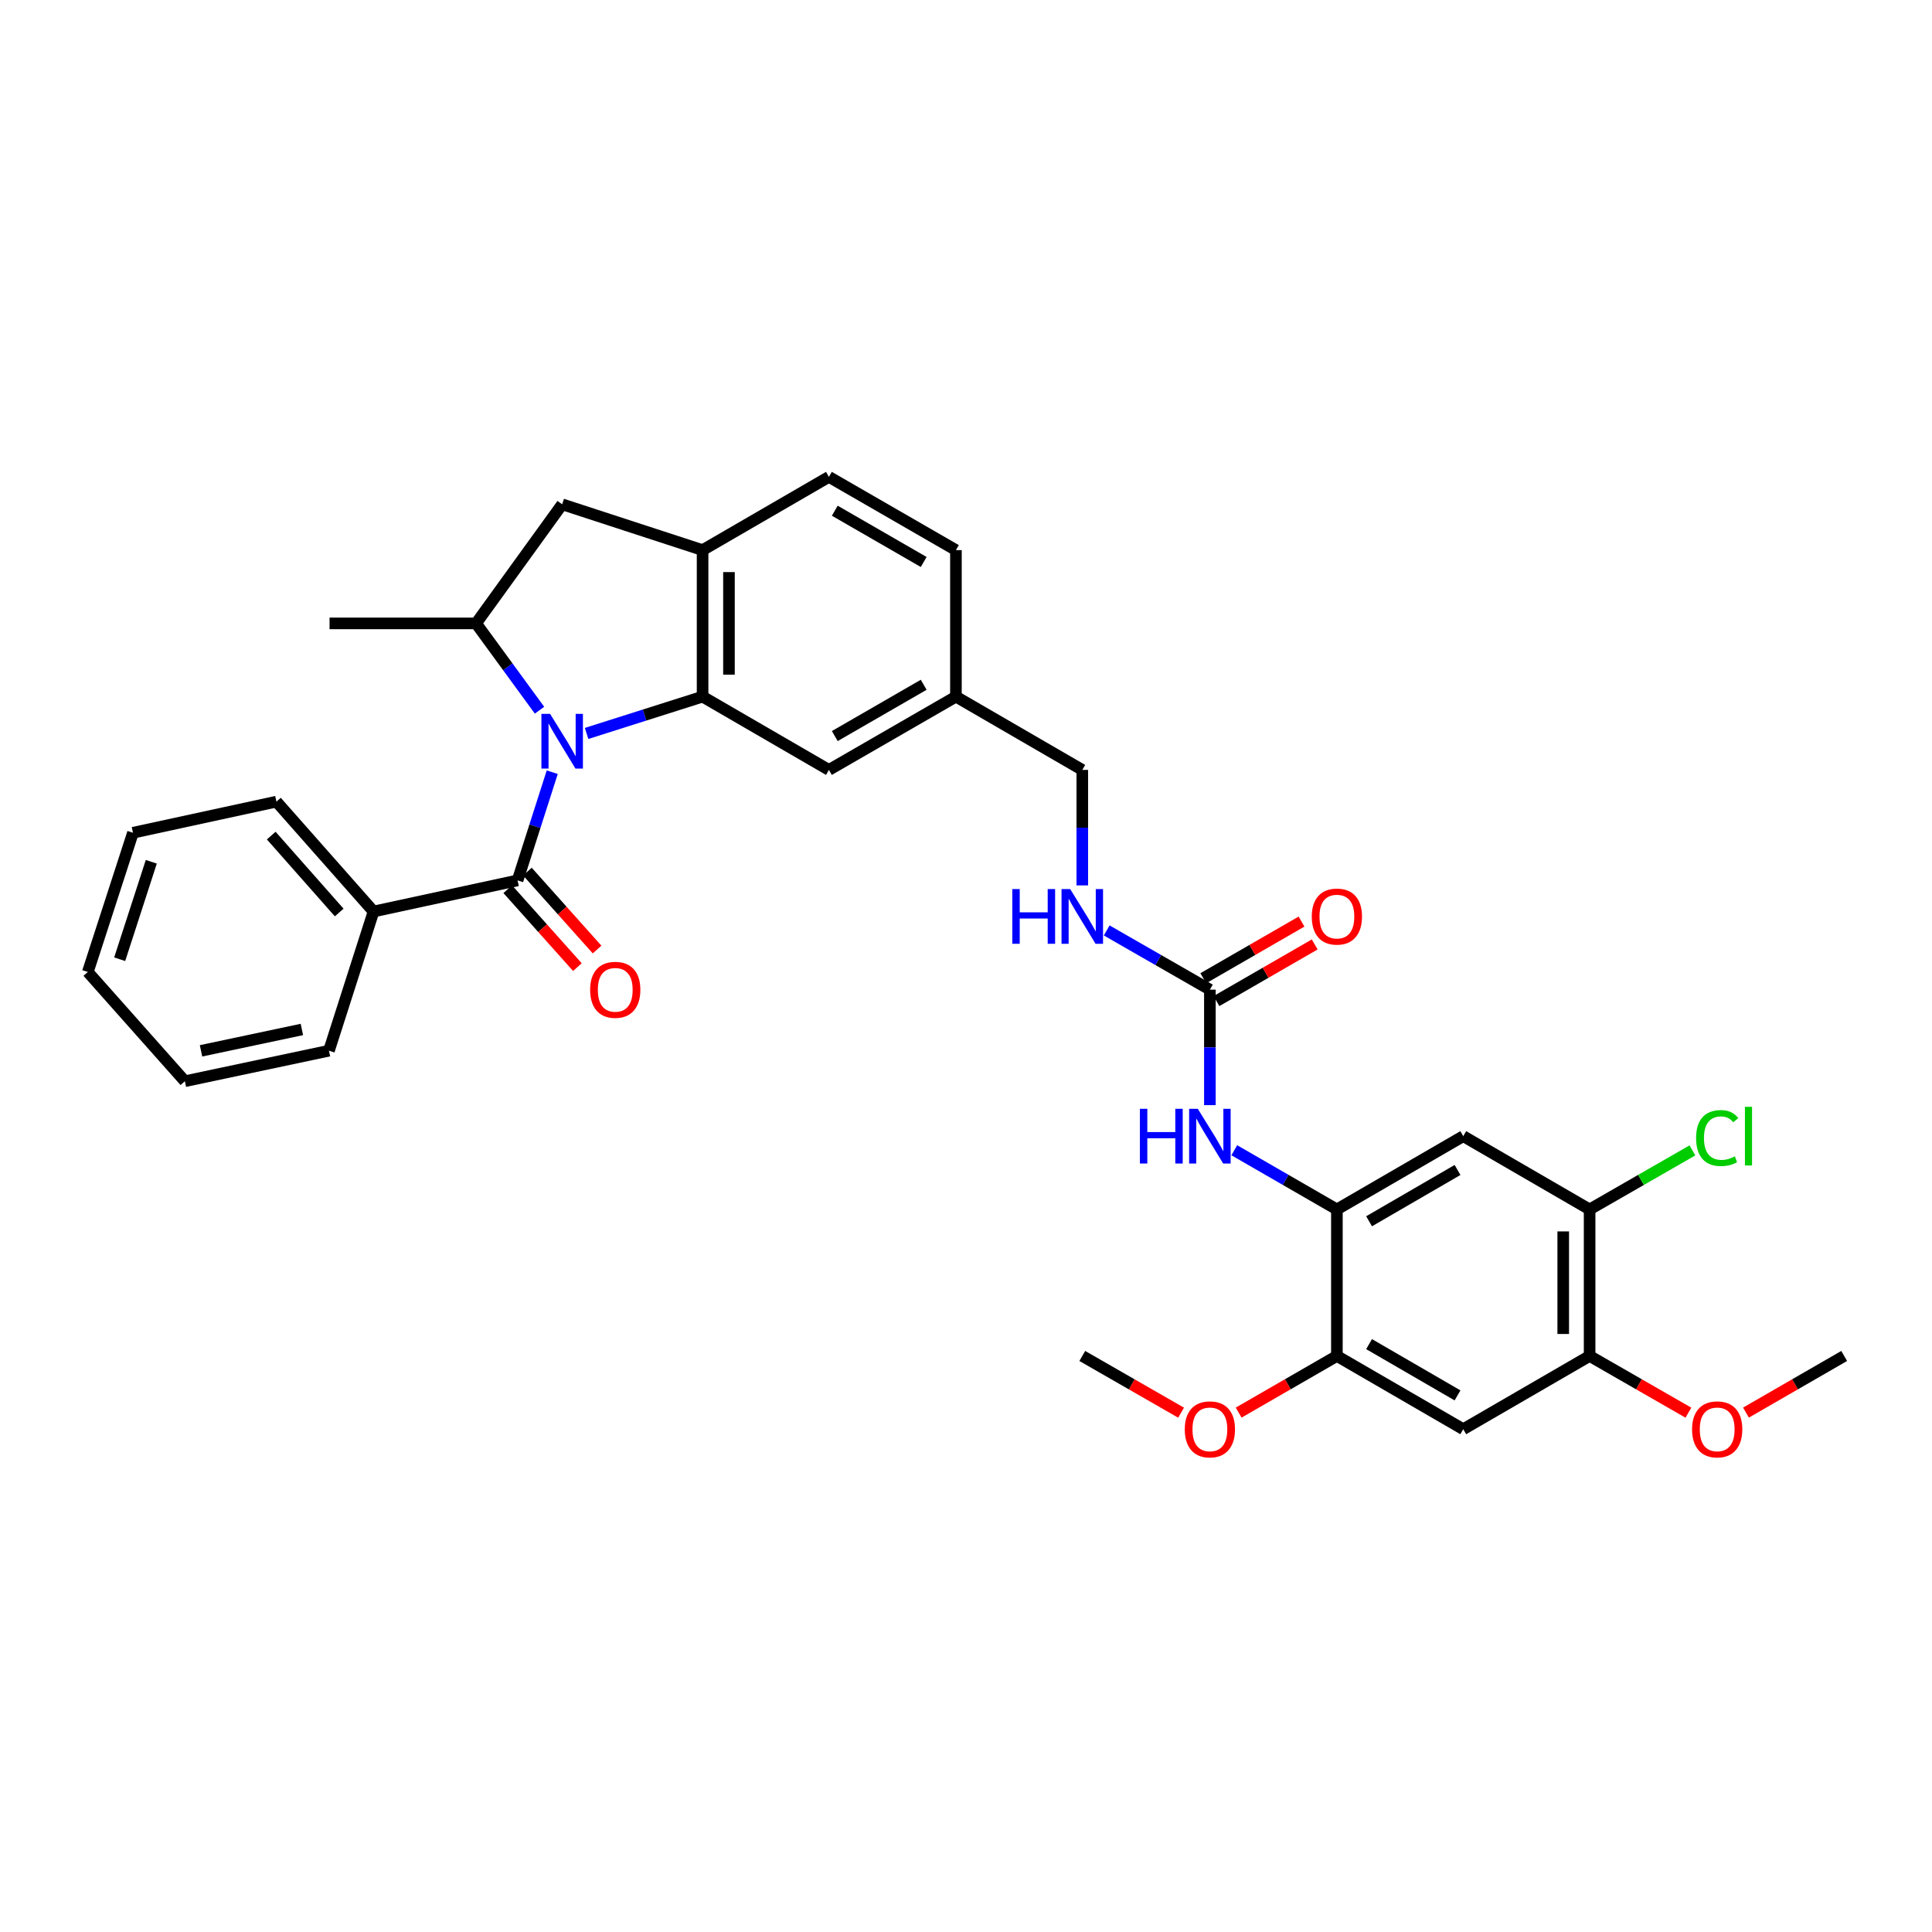 <?xml version='1.0' encoding='iso-8859-1'?>
<svg version='1.1' baseProfile='full'
              xmlns='http://www.w3.org/2000/svg'
                      xmlns:rdkit='http://www.rdkit.org/xml'
                      xmlns:xlink='http://www.w3.org/1999/xlink'
                  xml:space='preserve'
width='1000px' height='1000px' viewBox='0 0 1000 1000'>
<!-- END OF HEADER -->
<rect style='opacity:1.0;fill:#FFFFFF;stroke:none' width='1000' height='1000' x='0' y='0'> </rect>
<path class='bond-0' d='M 303.624,379.63 L 333.639,370.104' style='fill:none;fill-rule:evenodd;stroke:#0000FF;stroke-width:6px;stroke-linecap:butt;stroke-linejoin:miter;stroke-opacity:1' />
<path class='bond-0' d='M 333.639,370.104 L 363.654,360.579' style='fill:none;fill-rule:evenodd;stroke:#000000;stroke-width:6px;stroke-linecap:butt;stroke-linejoin:miter;stroke-opacity:1' />
<path class='bond-1' d='M 285.836,399.695 L 276.867,427.692' style='fill:none;fill-rule:evenodd;stroke:#0000FF;stroke-width:6px;stroke-linecap:butt;stroke-linejoin:miter;stroke-opacity:1' />
<path class='bond-1' d='M 276.867,427.692 L 267.898,455.69' style='fill:none;fill-rule:evenodd;stroke:#000000;stroke-width:6px;stroke-linecap:butt;stroke-linejoin:miter;stroke-opacity:1' />
<path class='bond-2' d='M 279.251,367.595 L 262.835,345.131' style='fill:none;fill-rule:evenodd;stroke:#0000FF;stroke-width:6px;stroke-linecap:butt;stroke-linejoin:miter;stroke-opacity:1' />
<path class='bond-2' d='M 262.835,345.131 L 246.419,322.667' style='fill:none;fill-rule:evenodd;stroke:#000000;stroke-width:6px;stroke-linecap:butt;stroke-linejoin:miter;stroke-opacity:1' />
<path class='bond-3' d='M 363.654,360.579 L 363.654,284.739' style='fill:none;fill-rule:evenodd;stroke:#000000;stroke-width:6px;stroke-linecap:butt;stroke-linejoin:miter;stroke-opacity:1' />
<path class='bond-3' d='M 377.31,349.203 L 377.31,296.115' style='fill:none;fill-rule:evenodd;stroke:#000000;stroke-width:6px;stroke-linecap:butt;stroke-linejoin:miter;stroke-opacity:1' />
<path class='bond-13' d='M 363.654,360.579 L 429.046,398.506' style='fill:none;fill-rule:evenodd;stroke:#000000;stroke-width:6px;stroke-linecap:butt;stroke-linejoin:miter;stroke-opacity:1' />
<path class='bond-15' d='M 262.807,460.24 L 280.836,480.409' style='fill:none;fill-rule:evenodd;stroke:#000000;stroke-width:6px;stroke-linecap:butt;stroke-linejoin:miter;stroke-opacity:1' />
<path class='bond-15' d='M 280.836,480.409 L 298.864,500.578' style='fill:none;fill-rule:evenodd;stroke:#FF0000;stroke-width:6px;stroke-linecap:butt;stroke-linejoin:miter;stroke-opacity:1' />
<path class='bond-15' d='M 272.989,451.139 L 291.017,471.308' style='fill:none;fill-rule:evenodd;stroke:#000000;stroke-width:6px;stroke-linecap:butt;stroke-linejoin:miter;stroke-opacity:1' />
<path class='bond-15' d='M 291.017,471.308 L 309.046,491.476' style='fill:none;fill-rule:evenodd;stroke:#FF0000;stroke-width:6px;stroke-linecap:butt;stroke-linejoin:miter;stroke-opacity:1' />
<path class='bond-16' d='M 267.898,455.69 L 193.341,471.797' style='fill:none;fill-rule:evenodd;stroke:#000000;stroke-width:6px;stroke-linecap:butt;stroke-linejoin:miter;stroke-opacity:1' />
<path class='bond-9' d='M 246.419,322.667 L 290.978,261.03' style='fill:none;fill-rule:evenodd;stroke:#000000;stroke-width:6px;stroke-linecap:butt;stroke-linejoin:miter;stroke-opacity:1' />
<path class='bond-25' d='M 246.419,322.667 L 170.58,322.667' style='fill:none;fill-rule:evenodd;stroke:#000000;stroke-width:6px;stroke-linecap:butt;stroke-linejoin:miter;stroke-opacity:1' />
<path class='bond-18' d='M 363.654,284.739 L 429.046,246.827' style='fill:none;fill-rule:evenodd;stroke:#000000;stroke-width:6px;stroke-linecap:butt;stroke-linejoin:miter;stroke-opacity:1' />
<path class='bond-33' d='M 363.654,284.739 L 290.978,261.03' style='fill:none;fill-rule:evenodd;stroke:#000000;stroke-width:6px;stroke-linecap:butt;stroke-linejoin:miter;stroke-opacity:1' />
<path class='bond-4' d='M 691.974,626.003 L 665.422,610.685' style='fill:none;fill-rule:evenodd;stroke:#000000;stroke-width:6px;stroke-linecap:butt;stroke-linejoin:miter;stroke-opacity:1' />
<path class='bond-4' d='M 665.422,610.685 L 638.87,595.366' style='fill:none;fill-rule:evenodd;stroke:#0000FF;stroke-width:6px;stroke-linecap:butt;stroke-linejoin:miter;stroke-opacity:1' />
<path class='bond-6' d='M 691.974,626.003 L 757.374,588.075' style='fill:none;fill-rule:evenodd;stroke:#000000;stroke-width:6px;stroke-linecap:butt;stroke-linejoin:miter;stroke-opacity:1' />
<path class='bond-6' d='M 708.635,632.128 L 754.415,605.578' style='fill:none;fill-rule:evenodd;stroke:#000000;stroke-width:6px;stroke-linecap:butt;stroke-linejoin:miter;stroke-opacity:1' />
<path class='bond-10' d='M 691.974,626.003 L 691.974,701.843' style='fill:none;fill-rule:evenodd;stroke:#000000;stroke-width:6px;stroke-linecap:butt;stroke-linejoin:miter;stroke-opacity:1' />
<path class='bond-5' d='M 626.233,512.243 L 599.532,496.919' style='fill:none;fill-rule:evenodd;stroke:#000000;stroke-width:6px;stroke-linecap:butt;stroke-linejoin:miter;stroke-opacity:1' />
<path class='bond-5' d='M 599.532,496.919 L 572.831,481.595' style='fill:none;fill-rule:evenodd;stroke:#0000FF;stroke-width:6px;stroke-linecap:butt;stroke-linejoin:miter;stroke-opacity:1' />
<path class='bond-7' d='M 626.233,512.243 L 626.233,542.131' style='fill:none;fill-rule:evenodd;stroke:#000000;stroke-width:6px;stroke-linecap:butt;stroke-linejoin:miter;stroke-opacity:1' />
<path class='bond-7' d='M 626.233,542.131 L 626.233,572.02' style='fill:none;fill-rule:evenodd;stroke:#0000FF;stroke-width:6px;stroke-linecap:butt;stroke-linejoin:miter;stroke-opacity:1' />
<path class='bond-17' d='M 629.643,518.159 L 655.066,503.501' style='fill:none;fill-rule:evenodd;stroke:#000000;stroke-width:6px;stroke-linecap:butt;stroke-linejoin:miter;stroke-opacity:1' />
<path class='bond-17' d='M 655.066,503.501 L 680.488,488.843' style='fill:none;fill-rule:evenodd;stroke:#FF0000;stroke-width:6px;stroke-linecap:butt;stroke-linejoin:miter;stroke-opacity:1' />
<path class='bond-17' d='M 622.822,506.328 L 648.244,491.67' style='fill:none;fill-rule:evenodd;stroke:#000000;stroke-width:6px;stroke-linecap:butt;stroke-linejoin:miter;stroke-opacity:1' />
<path class='bond-17' d='M 648.244,491.67 L 673.666,477.012' style='fill:none;fill-rule:evenodd;stroke:#FF0000;stroke-width:6px;stroke-linecap:butt;stroke-linejoin:miter;stroke-opacity:1' />
<path class='bond-11' d='M 757.374,588.075 L 822.782,626.003' style='fill:none;fill-rule:evenodd;stroke:#000000;stroke-width:6px;stroke-linecap:butt;stroke-linejoin:miter;stroke-opacity:1' />
<path class='bond-8' d='M 757.374,739.755 L 691.974,701.843' style='fill:none;fill-rule:evenodd;stroke:#000000;stroke-width:6px;stroke-linecap:butt;stroke-linejoin:miter;stroke-opacity:1' />
<path class='bond-8' d='M 754.413,722.253 L 708.633,695.715' style='fill:none;fill-rule:evenodd;stroke:#000000;stroke-width:6px;stroke-linecap:butt;stroke-linejoin:miter;stroke-opacity:1' />
<path class='bond-12' d='M 757.374,739.755 L 822.782,701.843' style='fill:none;fill-rule:evenodd;stroke:#000000;stroke-width:6px;stroke-linecap:butt;stroke-linejoin:miter;stroke-opacity:1' />
<path class='bond-22' d='M 691.974,701.843 L 666.552,716.503' style='fill:none;fill-rule:evenodd;stroke:#000000;stroke-width:6px;stroke-linecap:butt;stroke-linejoin:miter;stroke-opacity:1' />
<path class='bond-22' d='M 666.552,716.503 L 641.13,731.164' style='fill:none;fill-rule:evenodd;stroke:#FF0000;stroke-width:6px;stroke-linecap:butt;stroke-linejoin:miter;stroke-opacity:1' />
<path class='bond-20' d='M 822.782,626.003 L 849.385,610.722' style='fill:none;fill-rule:evenodd;stroke:#000000;stroke-width:6px;stroke-linecap:butt;stroke-linejoin:miter;stroke-opacity:1' />
<path class='bond-20' d='M 849.385,610.722 L 875.988,595.441' style='fill:none;fill-rule:evenodd;stroke:#00CC00;stroke-width:6px;stroke-linecap:butt;stroke-linejoin:miter;stroke-opacity:1' />
<path class='bond-36' d='M 822.782,626.003 L 822.782,701.843' style='fill:none;fill-rule:evenodd;stroke:#000000;stroke-width:6px;stroke-linecap:butt;stroke-linejoin:miter;stroke-opacity:1' />
<path class='bond-36' d='M 809.125,637.379 L 809.125,690.467' style='fill:none;fill-rule:evenodd;stroke:#000000;stroke-width:6px;stroke-linecap:butt;stroke-linejoin:miter;stroke-opacity:1' />
<path class='bond-24' d='M 822.782,701.843 L 848.345,716.52' style='fill:none;fill-rule:evenodd;stroke:#000000;stroke-width:6px;stroke-linecap:butt;stroke-linejoin:miter;stroke-opacity:1' />
<path class='bond-24' d='M 848.345,716.52 L 873.908,731.198' style='fill:none;fill-rule:evenodd;stroke:#FF0000;stroke-width:6px;stroke-linecap:butt;stroke-linejoin:miter;stroke-opacity:1' />
<path class='bond-19' d='M 429.046,398.506 L 494.788,360.579' style='fill:none;fill-rule:evenodd;stroke:#000000;stroke-width:6px;stroke-linecap:butt;stroke-linejoin:miter;stroke-opacity:1' />
<path class='bond-19' d='M 432.083,380.988 L 478.102,354.439' style='fill:none;fill-rule:evenodd;stroke:#000000;stroke-width:6px;stroke-linecap:butt;stroke-linejoin:miter;stroke-opacity:1' />
<path class='bond-14' d='M 560.188,458.283 L 560.188,428.395' style='fill:none;fill-rule:evenodd;stroke:#0000FF;stroke-width:6px;stroke-linecap:butt;stroke-linejoin:miter;stroke-opacity:1' />
<path class='bond-14' d='M 560.188,428.395 L 560.188,398.506' style='fill:none;fill-rule:evenodd;stroke:#000000;stroke-width:6px;stroke-linecap:butt;stroke-linejoin:miter;stroke-opacity:1' />
<path class='bond-26' d='M 193.341,471.797 L 143.084,414.925' style='fill:none;fill-rule:evenodd;stroke:#000000;stroke-width:6px;stroke-linecap:butt;stroke-linejoin:miter;stroke-opacity:1' />
<path class='bond-26' d='M 175.569,472.309 L 140.389,432.499' style='fill:none;fill-rule:evenodd;stroke:#000000;stroke-width:6px;stroke-linecap:butt;stroke-linejoin:miter;stroke-opacity:1' />
<path class='bond-27' d='M 193.341,471.797 L 170.268,543.843' style='fill:none;fill-rule:evenodd;stroke:#000000;stroke-width:6px;stroke-linecap:butt;stroke-linejoin:miter;stroke-opacity:1' />
<path class='bond-34' d='M 429.046,246.827 L 494.788,284.739' style='fill:none;fill-rule:evenodd;stroke:#000000;stroke-width:6px;stroke-linecap:butt;stroke-linejoin:miter;stroke-opacity:1' />
<path class='bond-34' d='M 432.085,264.344 L 478.104,290.883' style='fill:none;fill-rule:evenodd;stroke:#000000;stroke-width:6px;stroke-linecap:butt;stroke-linejoin:miter;stroke-opacity:1' />
<path class='bond-21' d='M 494.788,360.579 L 560.188,398.506' style='fill:none;fill-rule:evenodd;stroke:#000000;stroke-width:6px;stroke-linecap:butt;stroke-linejoin:miter;stroke-opacity:1' />
<path class='bond-23' d='M 494.788,360.579 L 494.788,284.739' style='fill:none;fill-rule:evenodd;stroke:#000000;stroke-width:6px;stroke-linecap:butt;stroke-linejoin:miter;stroke-opacity:1' />
<path class='bond-28' d='M 611.329,731.2 L 585.758,716.521' style='fill:none;fill-rule:evenodd;stroke:#FF0000;stroke-width:6px;stroke-linecap:butt;stroke-linejoin:miter;stroke-opacity:1' />
<path class='bond-28' d='M 585.758,716.521 L 560.188,701.843' style='fill:none;fill-rule:evenodd;stroke:#000000;stroke-width:6px;stroke-linecap:butt;stroke-linejoin:miter;stroke-opacity:1' />
<path class='bond-29' d='M 903.709,731.163 L 929.127,716.503' style='fill:none;fill-rule:evenodd;stroke:#FF0000;stroke-width:6px;stroke-linecap:butt;stroke-linejoin:miter;stroke-opacity:1' />
<path class='bond-29' d='M 929.127,716.503 L 954.545,701.843' style='fill:none;fill-rule:evenodd;stroke:#000000;stroke-width:6px;stroke-linecap:butt;stroke-linejoin:miter;stroke-opacity:1' />
<path class='bond-31' d='M 143.084,414.925 L 68.823,431.032' style='fill:none;fill-rule:evenodd;stroke:#000000;stroke-width:6px;stroke-linecap:butt;stroke-linejoin:miter;stroke-opacity:1' />
<path class='bond-30' d='M 170.268,543.843 L 95.696,559.639' style='fill:none;fill-rule:evenodd;stroke:#000000;stroke-width:6px;stroke-linecap:butt;stroke-linejoin:miter;stroke-opacity:1' />
<path class='bond-30' d='M 156.253,532.852 L 104.052,543.91' style='fill:none;fill-rule:evenodd;stroke:#000000;stroke-width:6px;stroke-linecap:butt;stroke-linejoin:miter;stroke-opacity:1' />
<path class='bond-32' d='M 95.696,559.639 L 45.455,503.093' style='fill:none;fill-rule:evenodd;stroke:#000000;stroke-width:6px;stroke-linecap:butt;stroke-linejoin:miter;stroke-opacity:1' />
<path class='bond-35' d='M 68.823,431.032 L 45.455,503.093' style='fill:none;fill-rule:evenodd;stroke:#000000;stroke-width:6px;stroke-linecap:butt;stroke-linejoin:miter;stroke-opacity:1' />
<path class='bond-35' d='M 78.308,446.054 L 61.95,496.497' style='fill:none;fill-rule:evenodd;stroke:#000000;stroke-width:6px;stroke-linecap:butt;stroke-linejoin:miter;stroke-opacity:1' />
<path  class='atom-0' d='M 284.718 369.483
L 293.998 384.483
Q 294.918 385.963, 296.398 388.643
Q 297.878 391.323, 297.958 391.483
L 297.958 369.483
L 301.718 369.483
L 301.718 397.803
L 297.838 397.803
L 287.878 381.403
Q 286.718 379.483, 285.478 377.283
Q 284.278 375.083, 283.918 374.403
L 283.918 397.803
L 280.238 397.803
L 280.238 369.483
L 284.718 369.483
' fill='#0000FF'/>
<path  class='atom-8' d='M 590.013 573.915
L 593.853 573.915
L 593.853 585.955
L 608.333 585.955
L 608.333 573.915
L 612.173 573.915
L 612.173 602.235
L 608.333 602.235
L 608.333 589.155
L 593.853 589.155
L 593.853 602.235
L 590.013 602.235
L 590.013 573.915
' fill='#0000FF'/>
<path  class='atom-8' d='M 619.973 573.915
L 629.253 588.915
Q 630.173 590.395, 631.653 593.075
Q 633.133 595.755, 633.213 595.915
L 633.213 573.915
L 636.973 573.915
L 636.973 602.235
L 633.093 602.235
L 623.133 585.835
Q 621.973 583.915, 620.733 581.715
Q 619.533 579.515, 619.173 578.835
L 619.173 602.235
L 615.493 602.235
L 615.493 573.915
L 619.973 573.915
' fill='#0000FF'/>
<path  class='atom-15' d='M 523.968 460.179
L 527.808 460.179
L 527.808 472.219
L 542.288 472.219
L 542.288 460.179
L 546.128 460.179
L 546.128 488.499
L 542.288 488.499
L 542.288 475.419
L 527.808 475.419
L 527.808 488.499
L 523.968 488.499
L 523.968 460.179
' fill='#0000FF'/>
<path  class='atom-15' d='M 553.928 460.179
L 563.208 475.179
Q 564.128 476.659, 565.608 479.339
Q 567.088 482.019, 567.168 482.179
L 567.168 460.179
L 570.928 460.179
L 570.928 488.499
L 567.048 488.499
L 557.088 472.099
Q 555.928 470.179, 554.688 467.979
Q 553.488 465.779, 553.128 465.099
L 553.128 488.499
L 549.448 488.499
L 549.448 460.179
L 553.928 460.179
' fill='#0000FF'/>
<path  class='atom-16' d='M 305.45 512.323
Q 305.45 505.523, 308.81 501.723
Q 312.17 497.923, 318.45 497.923
Q 324.73 497.923, 328.09 501.723
Q 331.45 505.523, 331.45 512.323
Q 331.45 519.203, 328.05 523.123
Q 324.65 527.003, 318.45 527.003
Q 312.21 527.003, 308.81 523.123
Q 305.45 519.243, 305.45 512.323
M 318.45 523.803
Q 322.77 523.803, 325.09 520.923
Q 327.45 518.003, 327.45 512.323
Q 327.45 506.763, 325.09 503.963
Q 322.77 501.123, 318.45 501.123
Q 314.13 501.123, 311.77 503.923
Q 309.45 506.723, 309.45 512.323
Q 309.45 518.043, 311.77 520.923
Q 314.13 523.803, 318.45 523.803
' fill='#FF0000'/>
<path  class='atom-18' d='M 678.974 474.419
Q 678.974 467.619, 682.334 463.819
Q 685.694 460.019, 691.974 460.019
Q 698.254 460.019, 701.614 463.819
Q 704.974 467.619, 704.974 474.419
Q 704.974 481.299, 701.574 485.219
Q 698.174 489.099, 691.974 489.099
Q 685.734 489.099, 682.334 485.219
Q 678.974 481.339, 678.974 474.419
M 691.974 485.899
Q 696.294 485.899, 698.614 483.019
Q 700.974 480.099, 700.974 474.419
Q 700.974 468.859, 698.614 466.059
Q 696.294 463.219, 691.974 463.219
Q 687.654 463.219, 685.294 466.019
Q 682.974 468.819, 682.974 474.419
Q 682.974 480.139, 685.294 483.019
Q 687.654 485.899, 691.974 485.899
' fill='#FF0000'/>
<path  class='atom-21' d='M 877.892 589.055
Q 877.892 582.015, 881.172 578.335
Q 884.492 574.615, 890.772 574.615
Q 896.612 574.615, 899.732 578.735
L 897.092 580.895
Q 894.812 577.895, 890.772 577.895
Q 886.492 577.895, 884.212 580.775
Q 881.972 583.615, 881.972 589.055
Q 881.972 594.655, 884.292 597.535
Q 886.652 600.415, 891.212 600.415
Q 894.332 600.415, 897.972 598.535
L 899.092 601.535
Q 897.612 602.495, 895.372 603.055
Q 893.132 603.615, 890.652 603.615
Q 884.492 603.615, 881.172 599.855
Q 877.892 596.095, 877.892 589.055
' fill='#00CC00'/>
<path  class='atom-21' d='M 903.172 572.895
L 906.852 572.895
L 906.852 603.255
L 903.172 603.255
L 903.172 572.895
' fill='#00CC00'/>
<path  class='atom-23' d='M 613.233 739.835
Q 613.233 733.035, 616.593 729.235
Q 619.953 725.435, 626.233 725.435
Q 632.513 725.435, 635.873 729.235
Q 639.233 733.035, 639.233 739.835
Q 639.233 746.715, 635.833 750.635
Q 632.433 754.515, 626.233 754.515
Q 619.993 754.515, 616.593 750.635
Q 613.233 746.755, 613.233 739.835
M 626.233 751.315
Q 630.553 751.315, 632.873 748.435
Q 635.233 745.515, 635.233 739.835
Q 635.233 734.275, 632.873 731.475
Q 630.553 728.635, 626.233 728.635
Q 621.913 728.635, 619.553 731.435
Q 617.233 734.235, 617.233 739.835
Q 617.233 745.555, 619.553 748.435
Q 621.913 751.315, 626.233 751.315
' fill='#FF0000'/>
<path  class='atom-25' d='M 875.812 739.835
Q 875.812 733.035, 879.172 729.235
Q 882.532 725.435, 888.812 725.435
Q 895.092 725.435, 898.452 729.235
Q 901.812 733.035, 901.812 739.835
Q 901.812 746.715, 898.412 750.635
Q 895.012 754.515, 888.812 754.515
Q 882.572 754.515, 879.172 750.635
Q 875.812 746.755, 875.812 739.835
M 888.812 751.315
Q 893.132 751.315, 895.452 748.435
Q 897.812 745.515, 897.812 739.835
Q 897.812 734.275, 895.452 731.475
Q 893.132 728.635, 888.812 728.635
Q 884.492 728.635, 882.132 731.435
Q 879.812 734.235, 879.812 739.835
Q 879.812 745.555, 882.132 748.435
Q 884.492 751.315, 888.812 751.315
' fill='#FF0000'/>
</svg>
